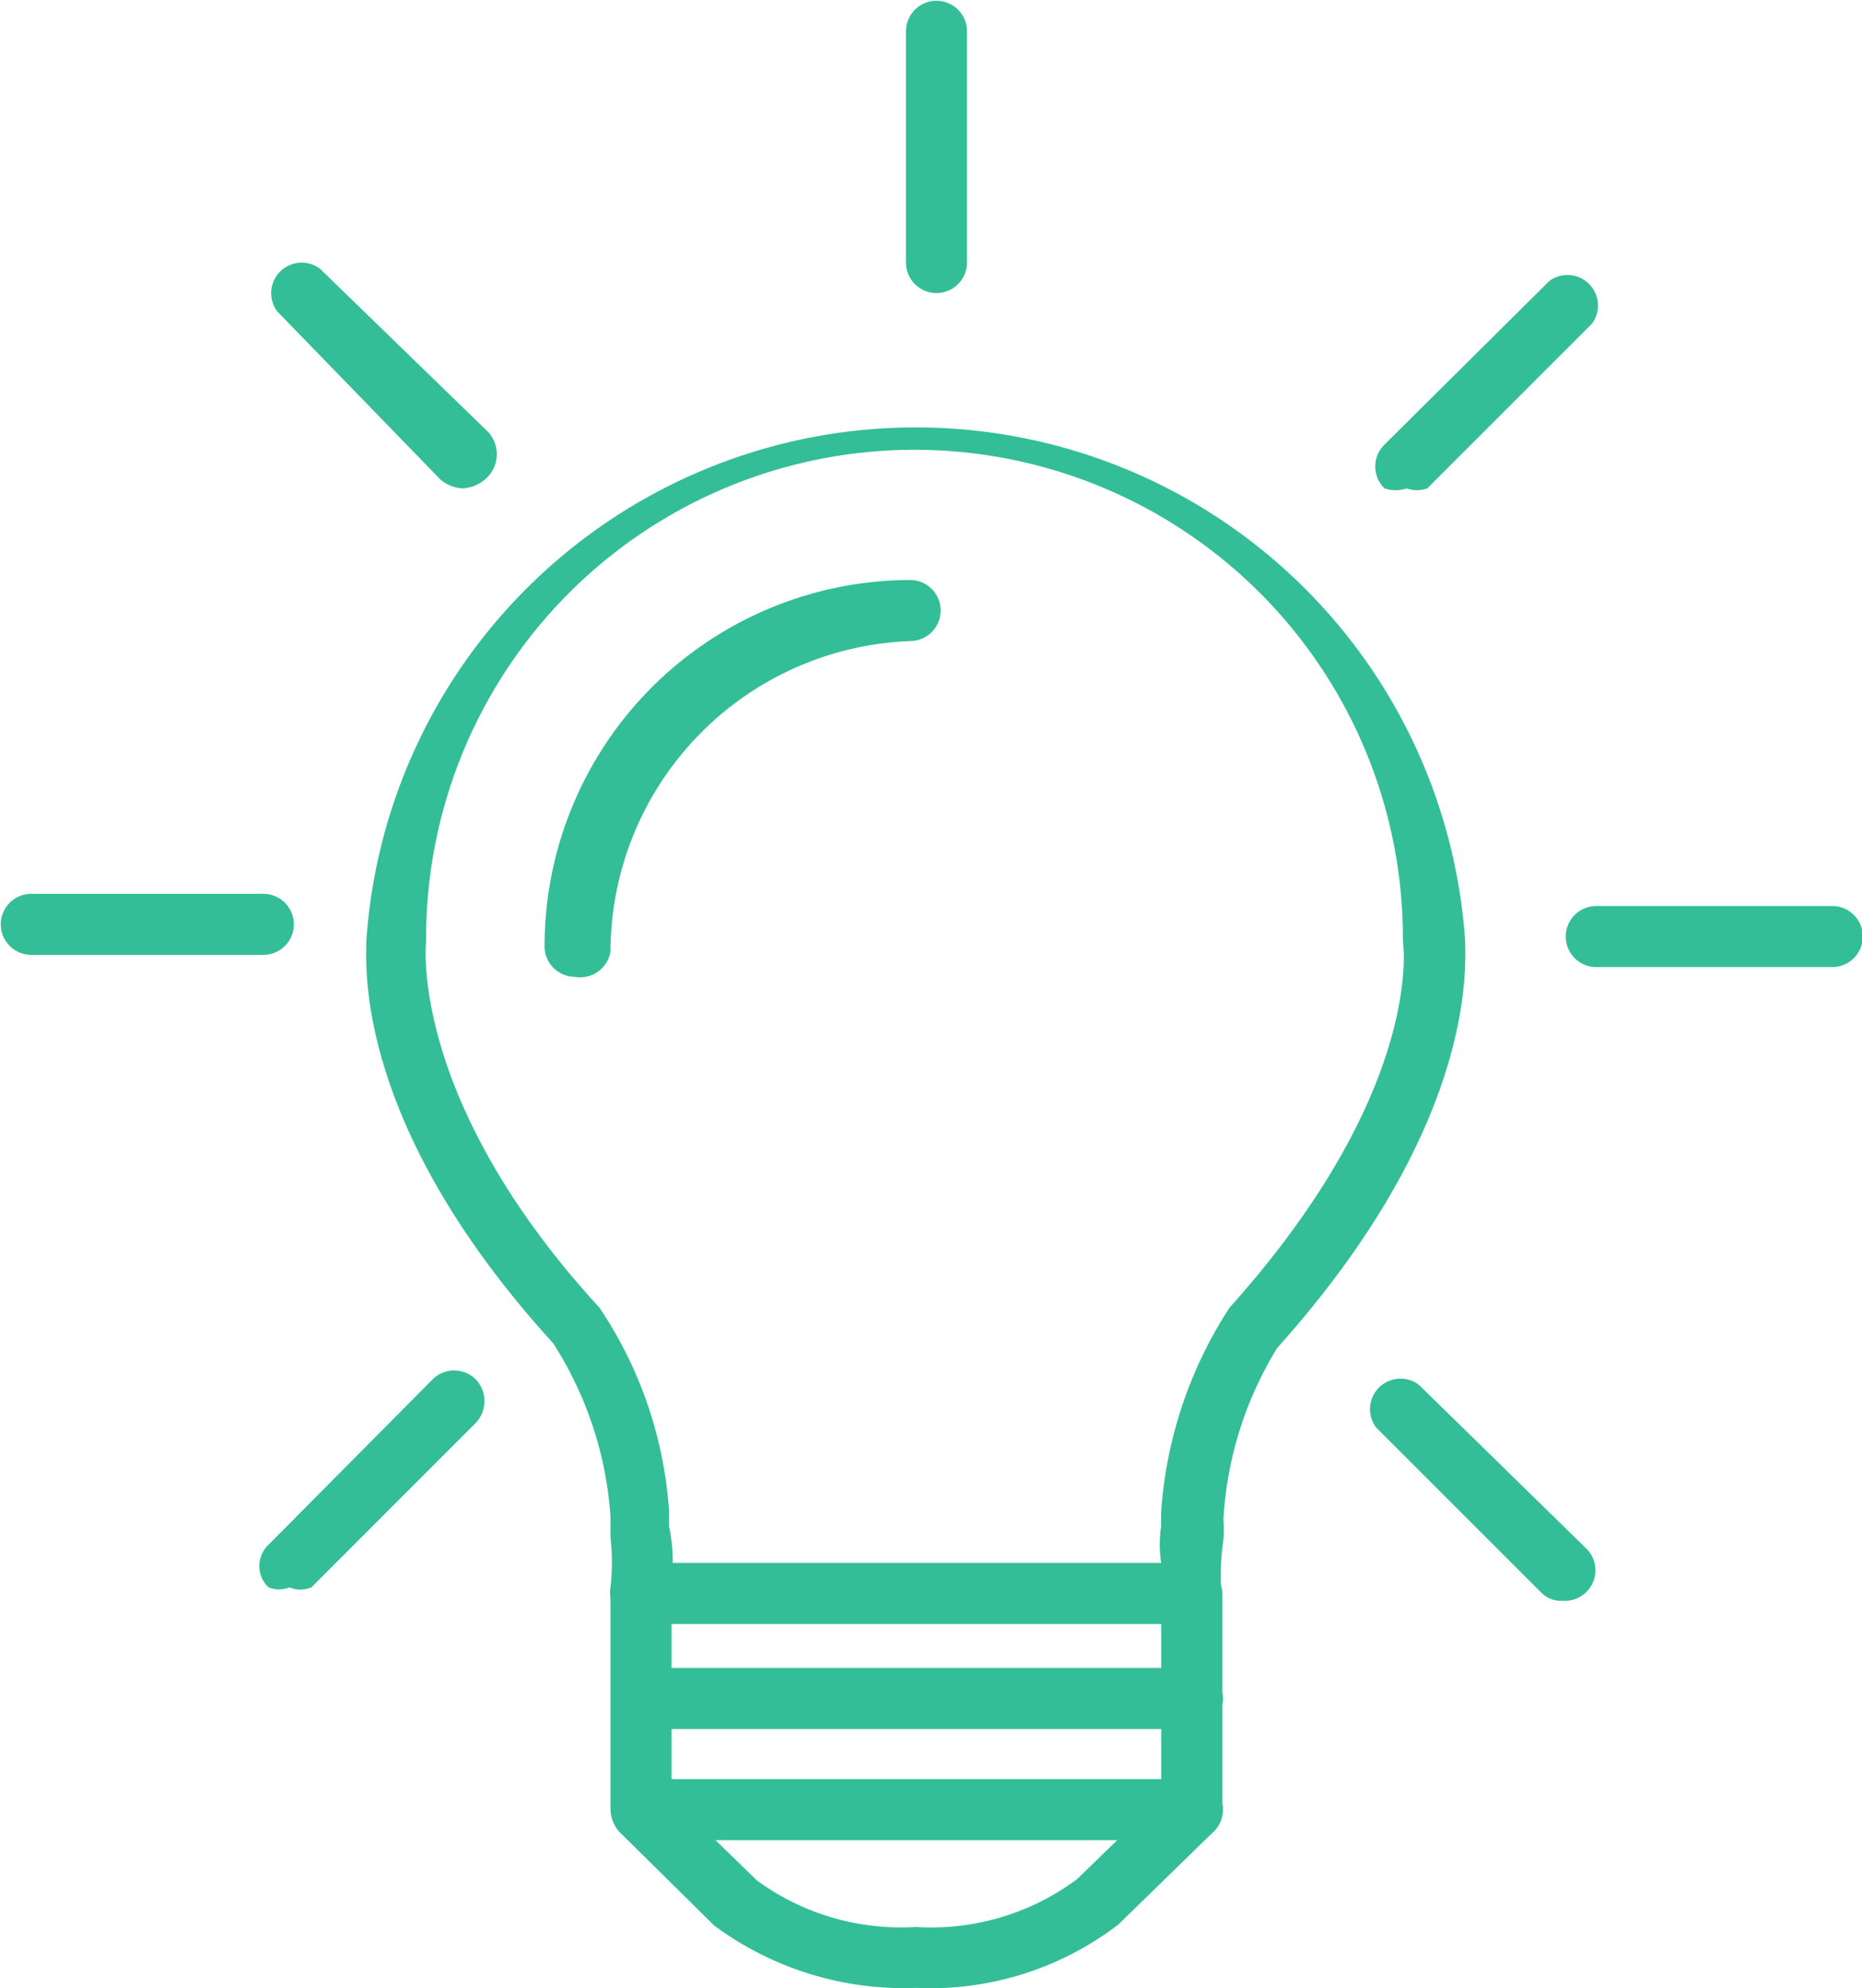 <svg id="Layer_2" data-name="Layer 2" xmlns="http://www.w3.org/2000/svg" width="92.203" height="98.448" viewBox="0 0 92.203 98.448">
  <g id="Layer_2-2" data-name="Layer 2">
    <path id="Path_50" data-name="Path 50" d="M33.78,16.683H6.512a1.512,1.512,0,0,1,0-3.023H33.78a1.512,1.512,0,1,1,0,3.023Z" transform="translate(25.231 68.93)" fill="#33be97"/>
    <path id="Path_51" data-name="Path 51" d="M33.78,17.593H6.512a1.512,1.512,0,0,1,0-3.023H33.78a1.512,1.512,0,1,1,0,3.023Z" transform="translate(25.231 73.522)" fill="#33be97"/>
    <path id="Path_52" data-name="Path 52" d="M20.115,33.841a15.78,15.78,0,0,1-9.976-3.084L5.423,26.1A1.753,1.753,0,0,1,5,25.013v-10.7a1.512,1.512,0,0,1,3.023,0v10.1l4.232,4.111a12.092,12.092,0,0,0,7.86,2.3A12.092,12.092,0,0,0,28.1,28.459l4.172-4.051v-10.1a1.512,1.512,0,0,1,3.023,0v10.7a1.753,1.753,0,0,1-.423,1.088l-4.716,4.6a15.3,15.3,0,0,1-10.037,3.144Z" transform="translate(25.231 64.59)" fill="#33be97"/>
    <path id="Path_53" data-name="Path 53" d="M43.878,62.751H16.61a1.632,1.632,0,0,1-1.149-.484,1.693,1.693,0,0,1-.363-1.33,11.065,11.065,0,0,0,0-2.479s0-.544,0-1.028a18.138,18.138,0,0,0-2.842-8.585C2.4,38.023,3.006,30.163,3.006,28.953a27.268,27.268,0,0,1,54.415,0c0,1.209.6,9.069-9.311,20.134a18.138,18.138,0,0,0-2.66,8.465,6.59,6.59,0,0,1,0,1.028,12.092,12.092,0,0,0-.121,2.358,1.814,1.814,0,0,1-.363,1.209,1.633,1.633,0,0,1-1.088.6Zm-25.7-3.023H42.366a6.046,6.046,0,0,1,0-1.814v-.726a21.161,21.161,0,0,1,3.386-10.1c9.492-10.581,8.646-17.776,8.585-18.138h0a24.185,24.185,0,1,0-48.369,0s-.907,7.8,8.585,18.138A20.5,20.5,0,0,1,18,57.189v.726a8.283,8.283,0,0,1,.181,1.814Z" transform="translate(15.132 17.662)" fill="#33be97"/>
    <path id="Path_54" data-name="Path 54" d="M5.972,24.4A1.512,1.512,0,0,1,4.46,22.888,18.138,18.138,0,0,1,22.6,4.75a1.512,1.512,0,0,1,0,3.023A15.418,15.418,0,0,0,7.725,23.13,1.512,1.512,0,0,1,5.972,24.4Z" transform="translate(22.506 23.969)" fill="#33be97"/>
    <path id="Path_55" data-name="Path 55" d="M8.932,14.511A1.512,1.512,0,0,1,7.42,13V1.512a1.512,1.512,0,0,1,3.023,0V13A1.512,1.512,0,0,1,8.932,14.511Z" transform="translate(37.442)" fill="#33be97"/>
    <path id="Path_56" data-name="Path 56" d="M12.814,12.831a1.753,1.753,0,0,1-1.088,0,1.512,1.512,0,0,1,0-2.177l8.162-8.1A1.512,1.512,0,0,1,22,4.668l-8.162,8.162A1.572,1.572,0,0,1,12.814,12.831Z" transform="translate(56.837 11.354)" fill="#33be97"/>
    <path id="Path_57" data-name="Path 57" d="M25.95,10.443H14.342a1.512,1.512,0,1,1,0-3.023H25.95a1.512,1.512,0,1,1,0,3.023Z" transform="translate(64.742 37.442)" fill="#33be97"/>
    <path id="Path_58" data-name="Path 58" d="M20.712,22.294a1.391,1.391,0,0,1-1.028-.423l-8.162-8.162a1.512,1.512,0,0,1,2.116-2.116l8.344,8.162a1.512,1.512,0,0,1-1.088,2.539Z" transform="translate(56.618 56.971)" fill="#33be97"/>
    <path id="Path_59" data-name="Path 59" d="M3.61,21.964a1.391,1.391,0,0,1-1.028,0,1.451,1.451,0,0,1,0-2.116l8.1-8.162a1.512,1.512,0,0,1,2.177,0,1.572,1.572,0,0,1,0,2.116L4.7,21.964a1.451,1.451,0,0,1-1.088,0Z" transform="translate(10.719 56.635)" fill="#33be97"/>
    <path id="Path_60" data-name="Path 60" d="M13,10.343H1.512a1.512,1.512,0,0,1,0-3.023H13a1.512,1.512,0,1,1,0,3.023Z" transform="translate(0 36.938)" fill="#33be97"/>
    <path id="Path_61" data-name="Path 61" d="M11.712,13.335a1.874,1.874,0,0,1-1.088-.423l-8.1-8.344A1.512,1.512,0,0,1,4.638,2.452l8.344,8.1a1.632,1.632,0,0,1,0,2.177A1.874,1.874,0,0,1,11.712,13.335Z" transform="translate(11.202 10.849)" fill="#33be97"/>
  </g>
</svg>
